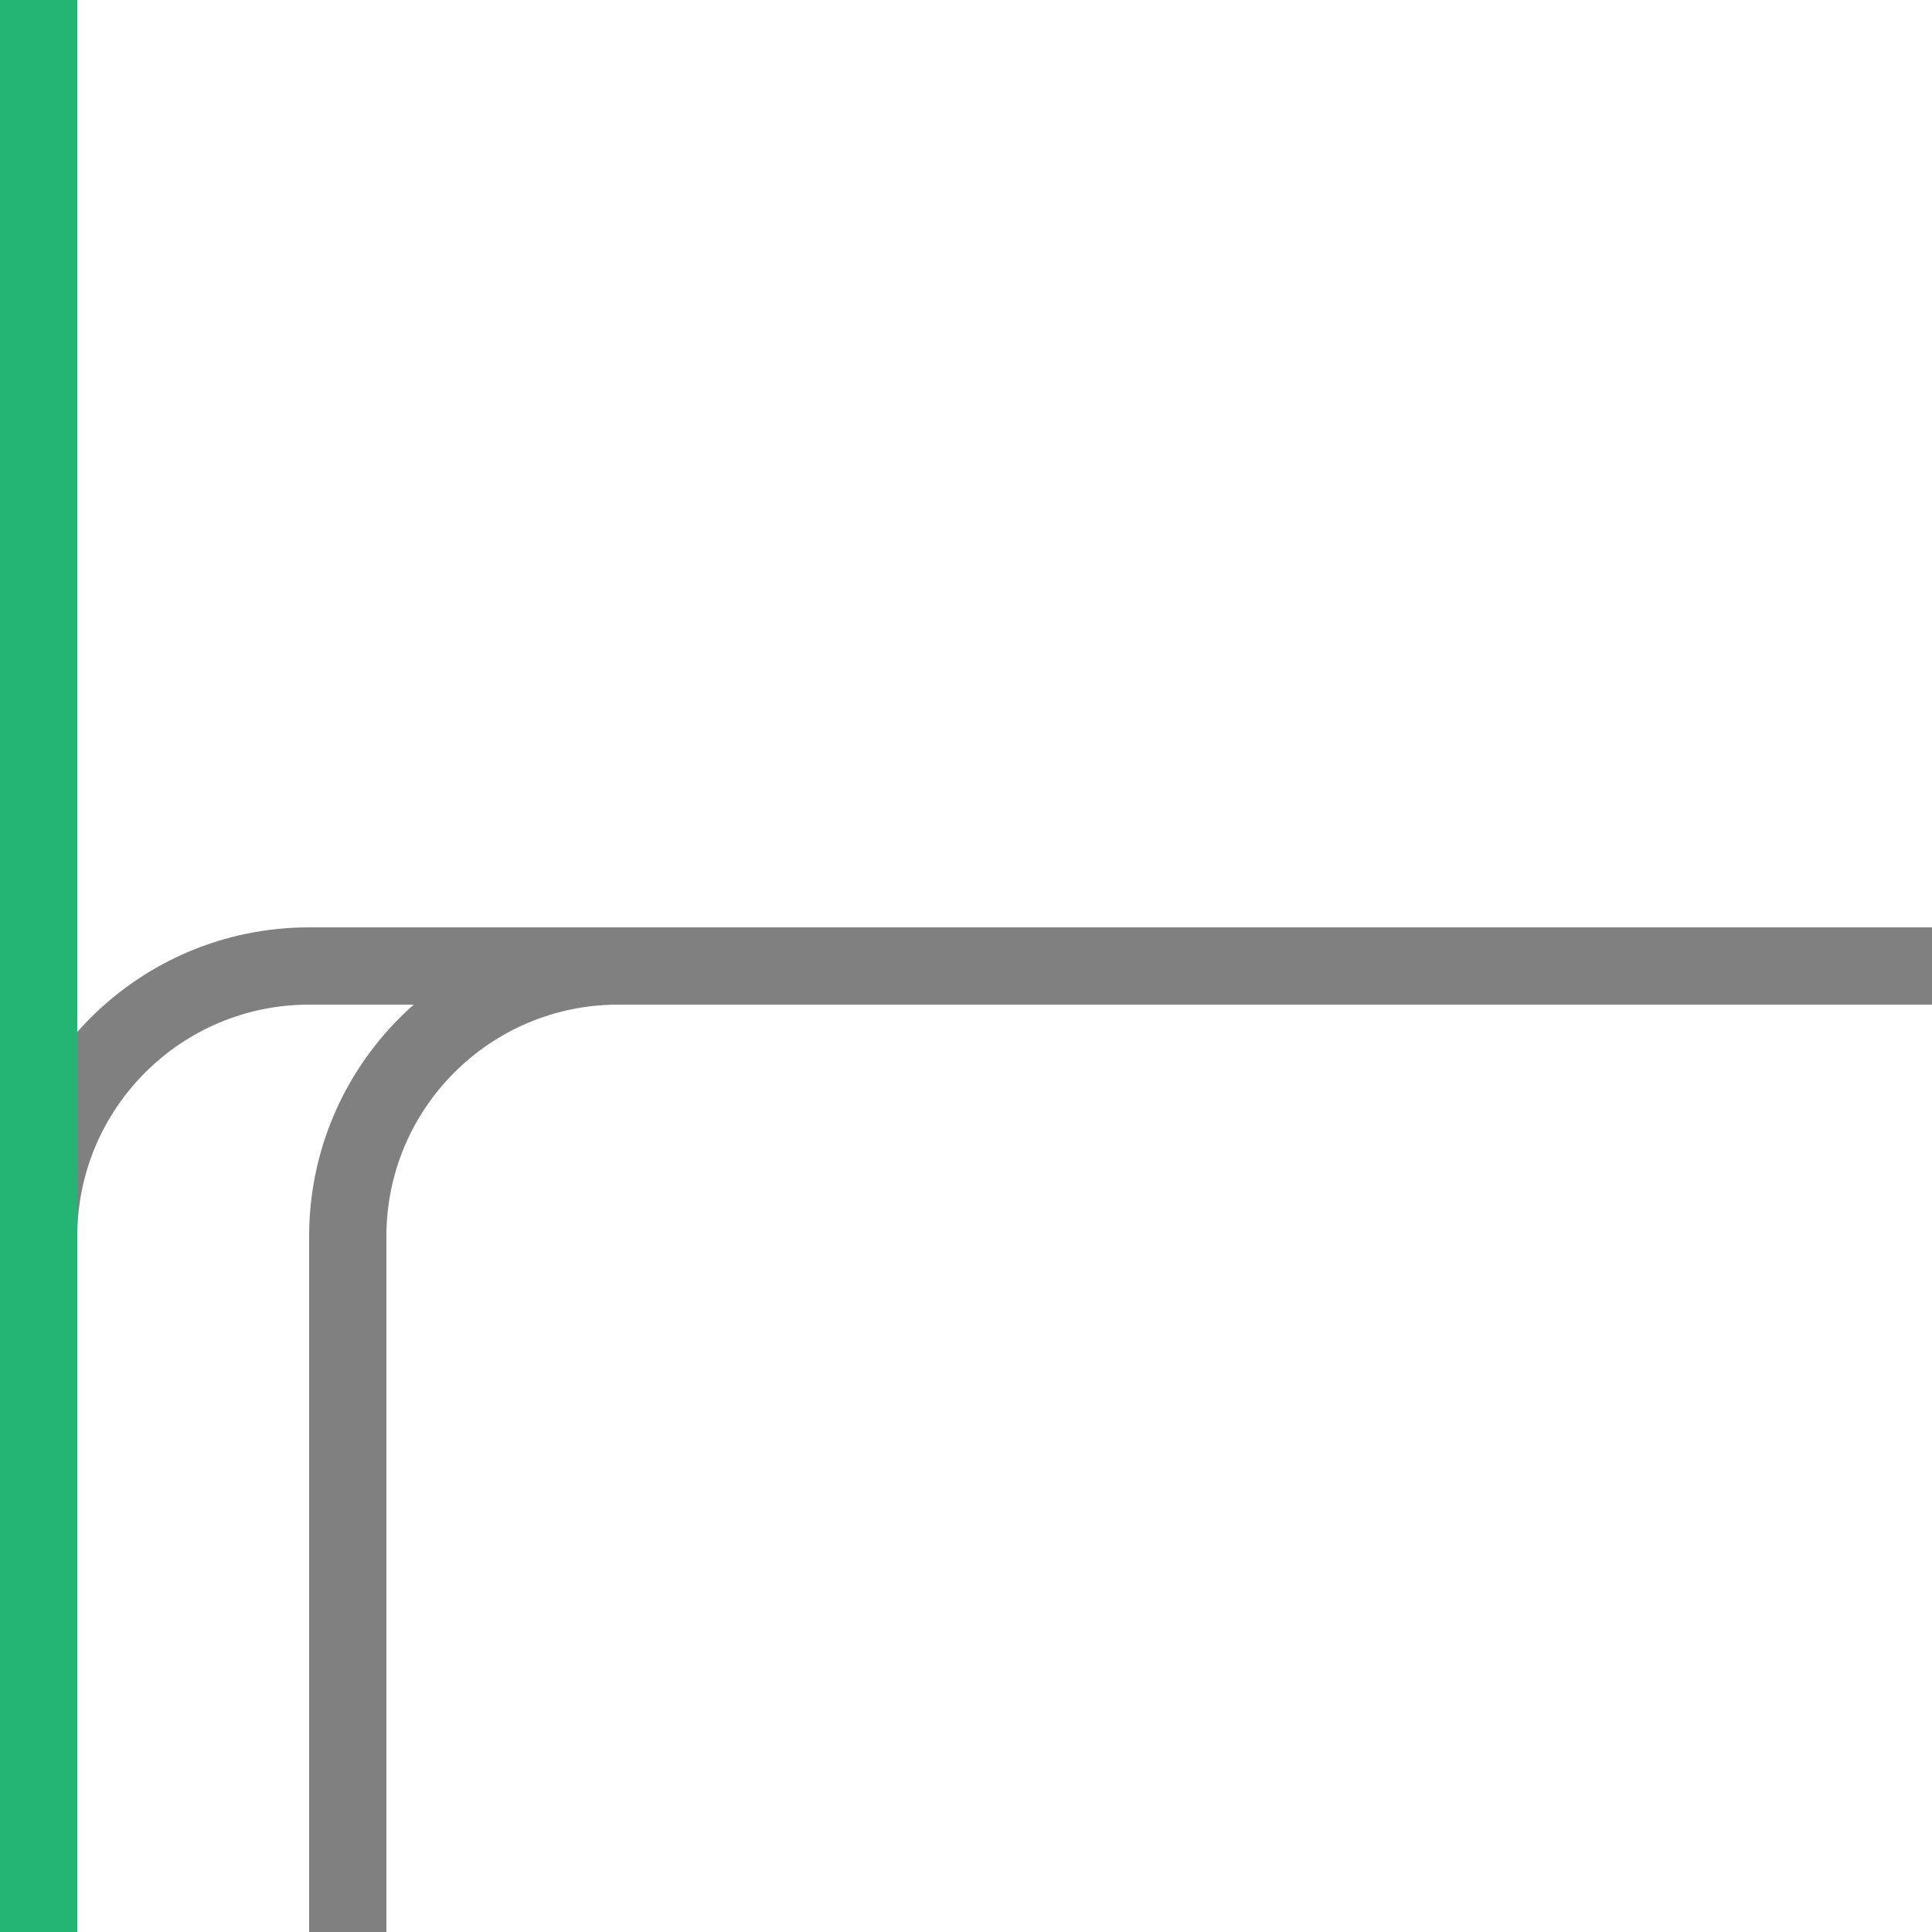 <svg enable-background="new 0 0 75 75" viewBox="0 0 75 75" xmlns="http://www.w3.org/2000/svg"><g fill="none"><path d="m72 36.1h3v3h-3z"/><g stroke-miterlimit="10" stroke-width="3"><path d="m1.5 48c0-5.8 4.7-10.5 10.5-10.5h63" stroke="#808080"/><path d="m24 37.5c-5.8 0-10.5 4.7-10.5 10.5v27" stroke="#808080"/><path d="m1.5 0v75" stroke="#22b573"/></g></g></svg>
